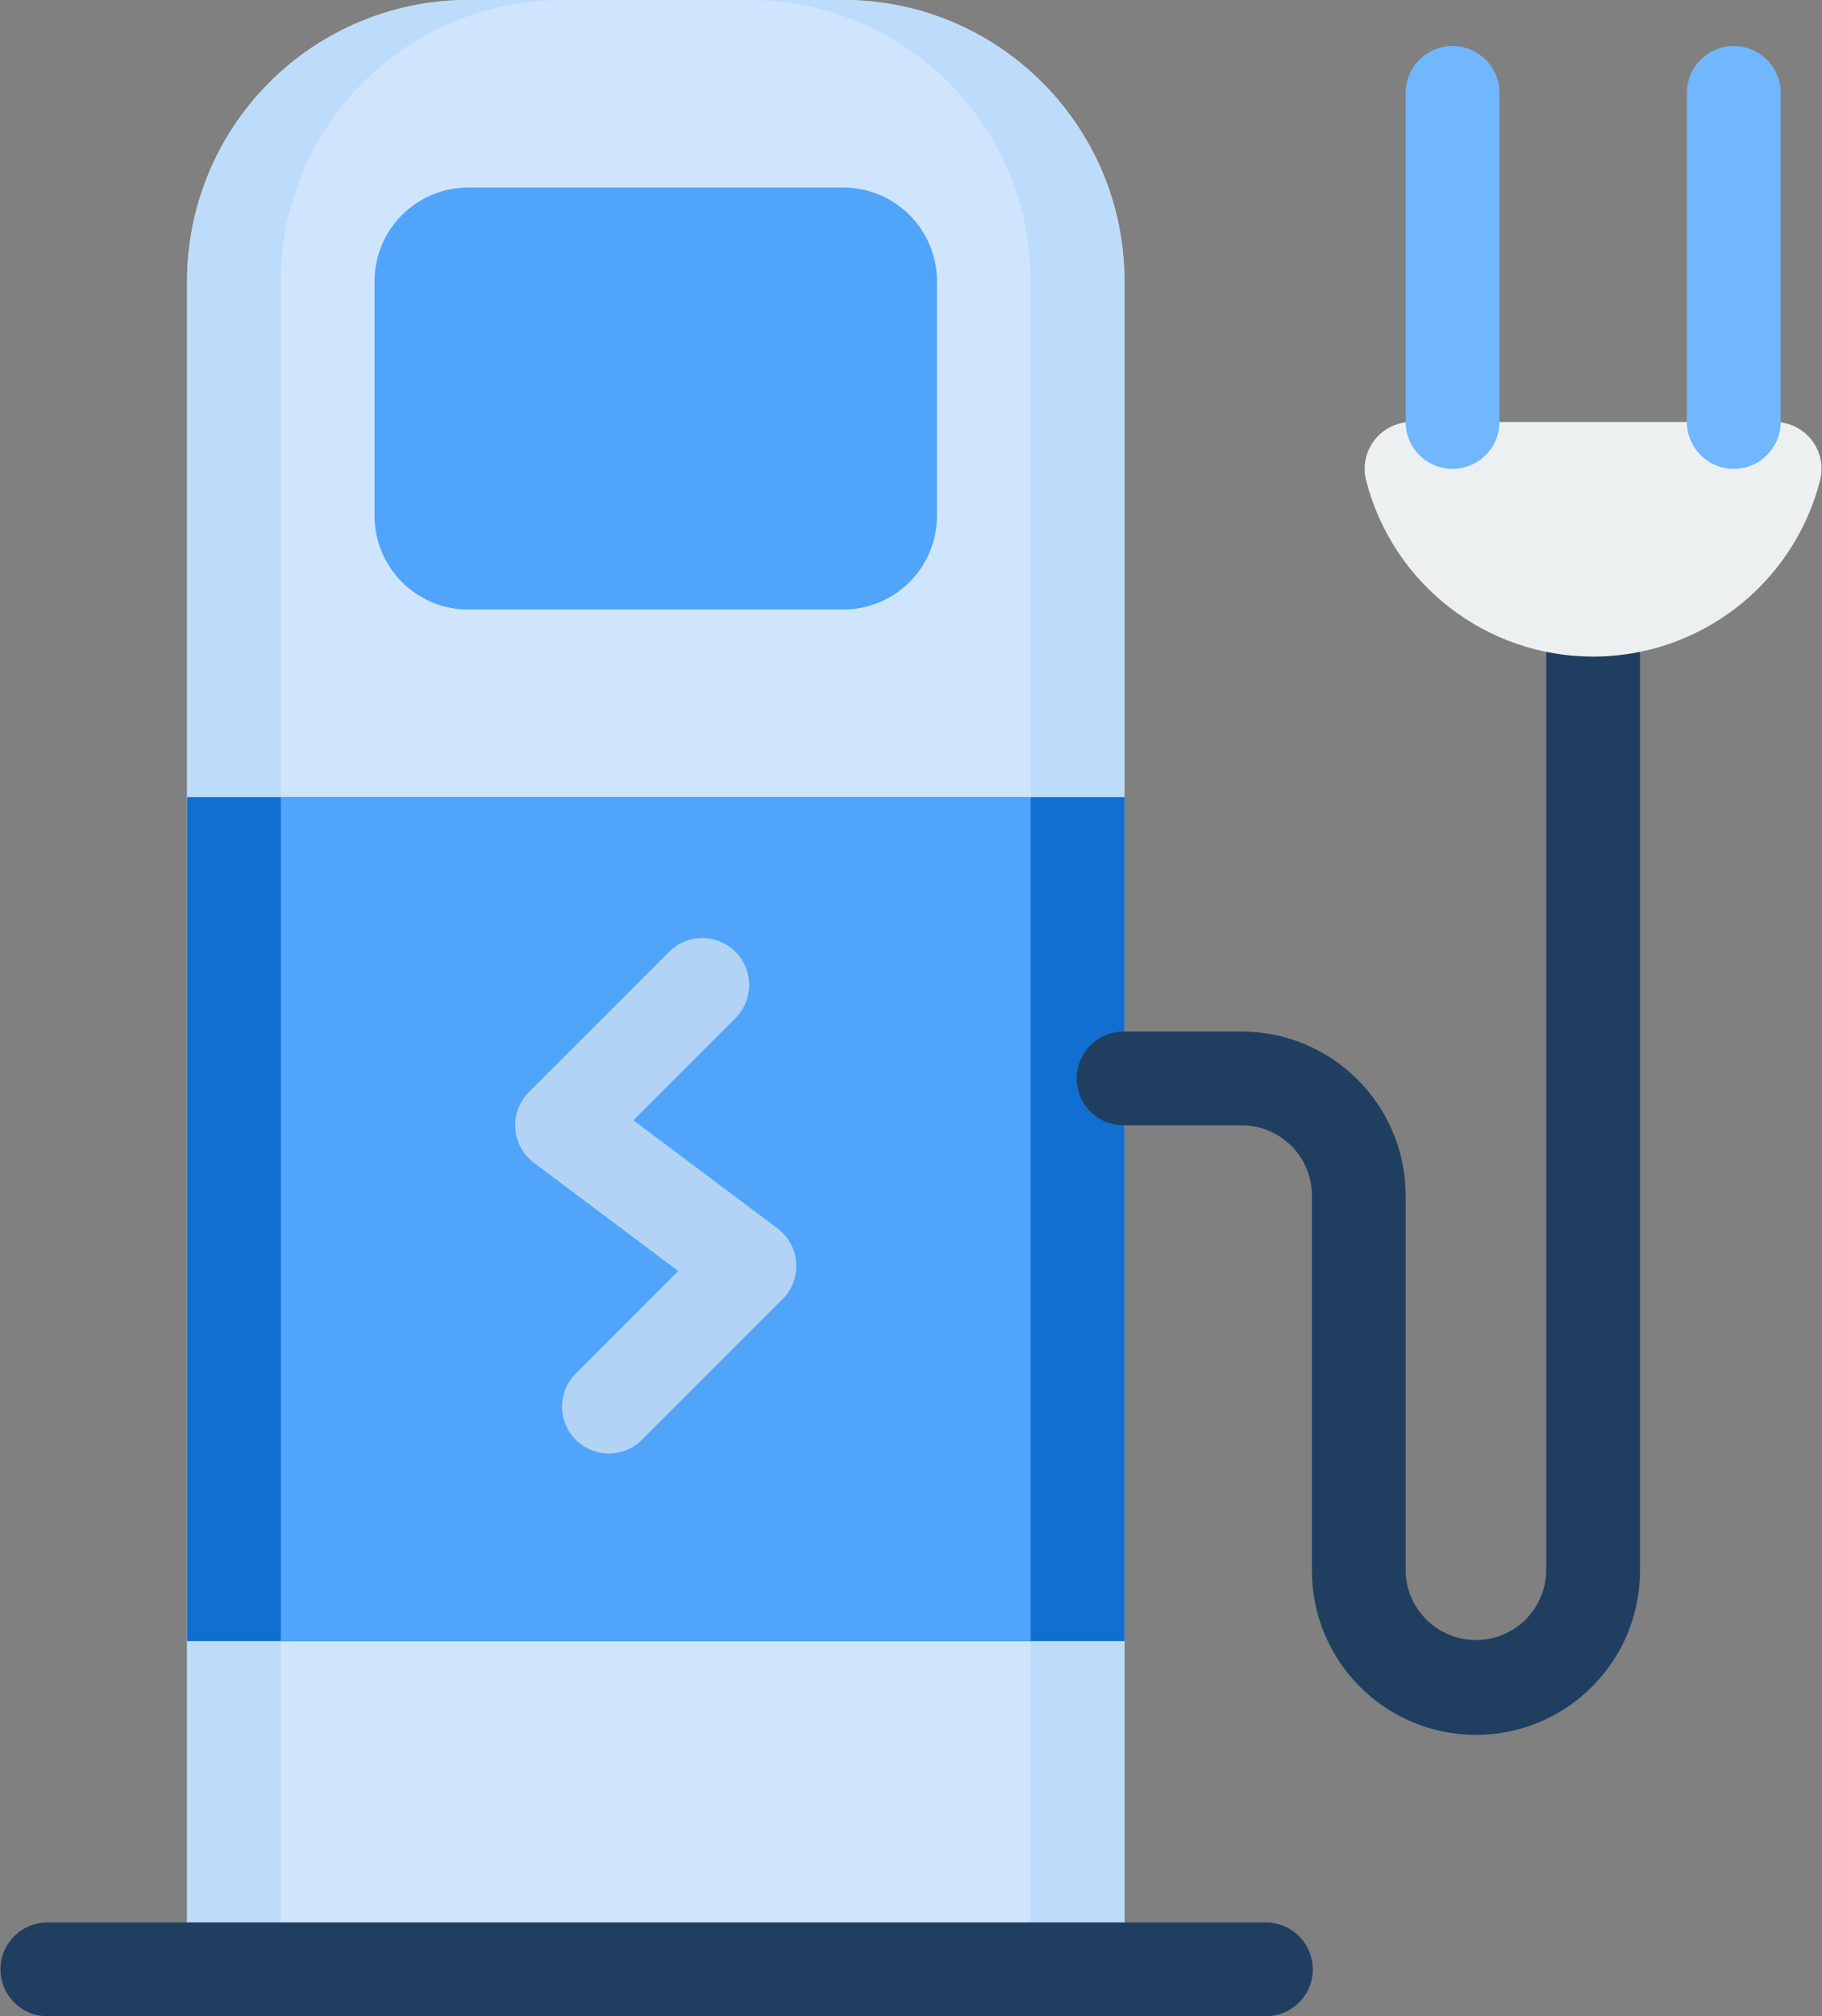 <?xml version="1.0" encoding="UTF-8"?> <svg xmlns="http://www.w3.org/2000/svg" xmlns:xlink="http://www.w3.org/1999/xlink" id="eb0toPWxlkN1" viewBox="0 0 108.486 120" shape-rendering="geometricPrecision" text-rendering="geometricPrecision" width="108.486" height="120"><rect x="0" y="0" width="108.486" height="120" fill="#808080" stroke="none"/><style><![CDATA[#eb0toPWxlkN1{pointer-events: all}#eb0toPWxlkN1:hover #eb0toPWxlkN8 {animation: eb0toPWxlkN8_f_p 3000ms linear 1 normal forwards}@keyframes eb0toPWxlkN8_f_p { 0% {fill: rgb(80,164,250)} 6.667% {fill: rgb(157,200,243)} 100% {fill: rgb(157,200,243)}} #eb0toPWxlkN1:hover #eb0toPWxlkN17 {animation: eb0toPWxlkN17__sz 3000ms linear 1 normal forwards}@keyframes eb0toPWxlkN17__sz { 0% {width: 3.891px;height: 0px} 6.667% {width: 3.891px;height: 8px} 100% {width: 3.891px;height: 8px}} #eb0toPWxlkN1:hover #eb0toPWxlkN18 {animation-name: eb0toPWxlkN18__sz, eb0toPWxlkN18_c_o;animation-duration: 3000ms;animation-fill-mode: forwards;animation-timing-function: linear;animation-direction: normal;animation-iteration-count: 1;}@keyframes eb0toPWxlkN18__sz { 0% {width: 3.891px;height: 0px} 6.667% {width: 3.891px;height: 0px} 13.333% {width: 3.891px;height: 16px} 100% {width: 3.891px;height: 16px}}@keyframes eb0toPWxlkN18_c_o { 0% {opacity: 0} 6.667% {opacity: 1} 13.333% {opacity: 1} 100% {opacity: 1}}]]></style><g id="eb0toPWxlkN2" transform="matrix(1 0 0 1 -562.891 -3321.801)"><g id="eb0toPWxlkN3" transform="matrix(1 0 0 1 562.867 3321.8)"><path id="eb0toPWxlkN4" d="M144.744,76.8L167.069,76.8C176.317,76.8,183.813,84.296,183.814,93.544L183.814,194.009L128,194.009L128,93.545C128,89.104,129.764,84.845,132.904,81.705C136.044,78.564,140.303,76.8,144.744,76.8ZM144.744,76.8" transform="matrix(1 0 0 1 -116.837 -76.801)" fill="rgb(209,212,209)" stroke="none" stroke-width="1"></path><path id="eb0toPWxlkN5" d="M144.744,76.8L167.069,76.8C176.317,76.8,183.813,84.296,183.814,93.544L183.814,194.009L128,194.009L128,93.545C128,89.104,129.764,84.845,132.904,81.705C136.044,78.564,140.303,76.8,144.744,76.8ZM144.744,76.8" transform="matrix(1 0 0 1 -116.837 -76.801)" fill="rgb(189,220,252)" stroke="none" stroke-width="1"></path><path id="eb0toPWxlkN6" d="M161.81,76.8L172.973,76.8C182.221,76.8,189.717,84.296,189.718,93.544L189.718,194.009L145.066,194.009L145.066,93.545C145.066,89.104,146.83,84.845,149.97,81.705C153.11,78.564,157.369,76.8,161.81,76.8ZM161.81,76.8" transform="matrix(1 0 0 1 -128.323 -76.801)" fill="rgb(206,229,253)" stroke="none" stroke-width="1"></path><path id="eb0toPWxlkN7" d="M169.215,432.249L96.657,432.249C95.136,432.22,93.919,430.979,93.919,429.459C93.919,427.938,95.136,426.697,96.657,426.668L169.215,426.668C170.225,426.649,171.166,427.177,171.676,428.048C172.186,428.919,172.186,429.998,171.676,430.869C171.166,431.74,170.225,432.268,169.215,432.249ZM169.215,432.249" transform="matrix(1 0 0 1 -93.867 -312.249)" fill="rgb(32,63,96)" stroke="none" stroke-width="1"></path><path id="eb0toPWxlkN8" d="M167.714,110.934L190.039,110.934C191.519,110.934,192.939,111.522,193.986,112.568C195.033,113.615,195.622,115.035,195.622,116.515L195.622,130.469C195.622,131.949,195.033,133.369,193.986,134.416C192.939,135.462,191.519,136.05,190.039,136.05L167.714,136.05C164.632,136.05,162.133,133.551,162.133,130.469L162.133,116.515C162.133,113.433,164.632,110.934,167.714,110.934ZM167.714,110.934" transform="matrix(1 0 0 1 -139.808 -99.771)" fill="rgb(80,164,250)" stroke="none" stroke-width="1"></path><path id="eb0toPWxlkN9" d="M128,221.867L183.814,221.867L183.814,272.1L128,272.1ZM128,221.867" transform="matrix(1 0 0 1 -116.837 -174.426)" fill="rgb(16,111,208)" stroke="none" stroke-width="1"></path><path id="eb0toPWxlkN10" d="M145.066,221.867L189.718,221.867L189.718,272.1L145.066,272.1ZM145.066,221.867" transform="matrix(1 0 0 1 -128.323 -174.426)" fill="rgb(80,164,250)" stroke="none" stroke-width="1"></path><path id="eb0toPWxlkN11" d="M313.854,254.711C308.459,254.711,304.086,250.338,304.086,244.943L304.086,222.617C304.085,220.306,302.211,218.432,299.9,218.432L292.924,218.432C291.914,218.451,290.973,217.923,290.463,217.052C289.953,216.181,289.953,215.102,290.463,214.231C290.973,213.36,291.914,212.832,292.924,212.851L299.9,212.851C305.294,212.851,309.666,217.223,309.667,222.617L309.667,244.944C309.702,247.23,311.566,249.065,313.853,249.065C316.139,249.065,318.003,247.23,318.038,244.944L318.038,190.524C318.038,188.982,319.288,187.732,320.829,187.732C322.371,187.732,323.621,188.982,323.621,190.524L323.621,244.943C323.62,250.337,319.248,254.71,313.854,254.711ZM313.854,254.711" transform="matrix(1 0 0 1 -225.947 -151.455)" fill="rgb(32,63,96)" stroke="none" stroke-width="1"></path><path id="eb0toPWxlkN12" d="M366.8,153.6C367.667,153.594,368.487,153.992,369.019,154.675C369.552,155.359,369.736,156.251,369.519,157.09C367.931,163.255,362.372,167.564,356.006,167.564C349.64,167.564,344.081,163.255,342.493,157.09C342.276,156.251,342.46,155.359,342.993,154.675C343.525,153.992,344.345,153.594,345.212,153.6ZM366.8,153.6" transform="matrix(1 0 0 1 -261.126 -128.485)" fill="rgb(236,240,241)" stroke="none" stroke-width="1"></path><path id="eb0toPWxlkN13" d="M193.315,278.234C192.186,278.234,191.169,277.554,190.737,276.511C190.305,275.469,190.543,274.268,191.341,273.47L197.441,267.37L188.851,260.929C188.203,260.444,187.798,259.702,187.741,258.895C187.683,258.088,187.979,257.296,188.551,256.724L196.922,248.353C198.014,247.28,199.767,247.287,200.85,248.37C201.933,249.453,201.941,251.206,200.868,252.298L194.768,258.398L203.358,264.839C204.005,265.324,204.41,266.066,204.467,266.873C204.525,267.68,204.23,268.472,203.658,269.044L195.285,277.415C194.763,277.939,194.054,278.233,193.315,278.234ZM193.315,278.234" transform="matrix(1 0 0 1 -157.036 -191.724)" fill="rgb(178,211,245)" stroke="none" stroke-width="1"></path><g id="eb0toPWxlkN14" transform="matrix(1 0 0 1 83.721 2.79)"><path id="eb0toPWxlkN15" d="M352.657,110.449C351.917,110.449,351.207,110.155,350.684,109.632C350.161,109.109,349.867,108.399,349.867,107.659L349.867,88.123C349.848,87.113,350.376,86.172,351.247,85.662C352.118,85.152,353.197,85.152,354.068,85.662C354.939,86.172,355.467,87.113,355.448,88.123L355.448,107.658C355.448,109.199,354.198,110.449,352.657,110.449ZM352.657,110.449" transform="matrix(1 0 0 1 -349.867 -85.332)" fill="rgb(113,183,253)" stroke="none" stroke-width="1"></path><path id="eb0toPWxlkN16" d="M403.858,110.449C402.317,110.449,401.068,109.2,401.067,107.659L401.067,88.123C401.048,87.113,401.576,86.172,402.447,85.662C403.318,85.152,404.397,85.152,405.268,85.662C406.139,86.172,406.667,87.113,406.648,88.123L406.648,107.658C406.648,108.398,406.354,109.108,405.831,109.631C405.308,110.155,404.598,110.449,403.858,110.449ZM403.858,110.449" transform="matrix(1 0 0 1 -384.322 -85.332)" fill="rgb(113,183,253)" stroke="none" stroke-width="1"></path></g></g></g><rect id="eb0toPWxlkN17" width="3.891" height="0" rx="1" ry="1" transform="matrix(0.363 -0.363 0.707 0.707 31.138 25.135)" fill="rgb(34,204,161)" stroke="none" stroke-width="0"></rect><rect id="eb0toPWxlkN18" width="3.891" height="0" rx="1" ry="1" transform="matrix(-0.367 -0.367 0.707 -0.707 37.471 30.085)" opacity="0" fill="rgb(34,204,161)" stroke="none" stroke-width="0"></rect></svg> 